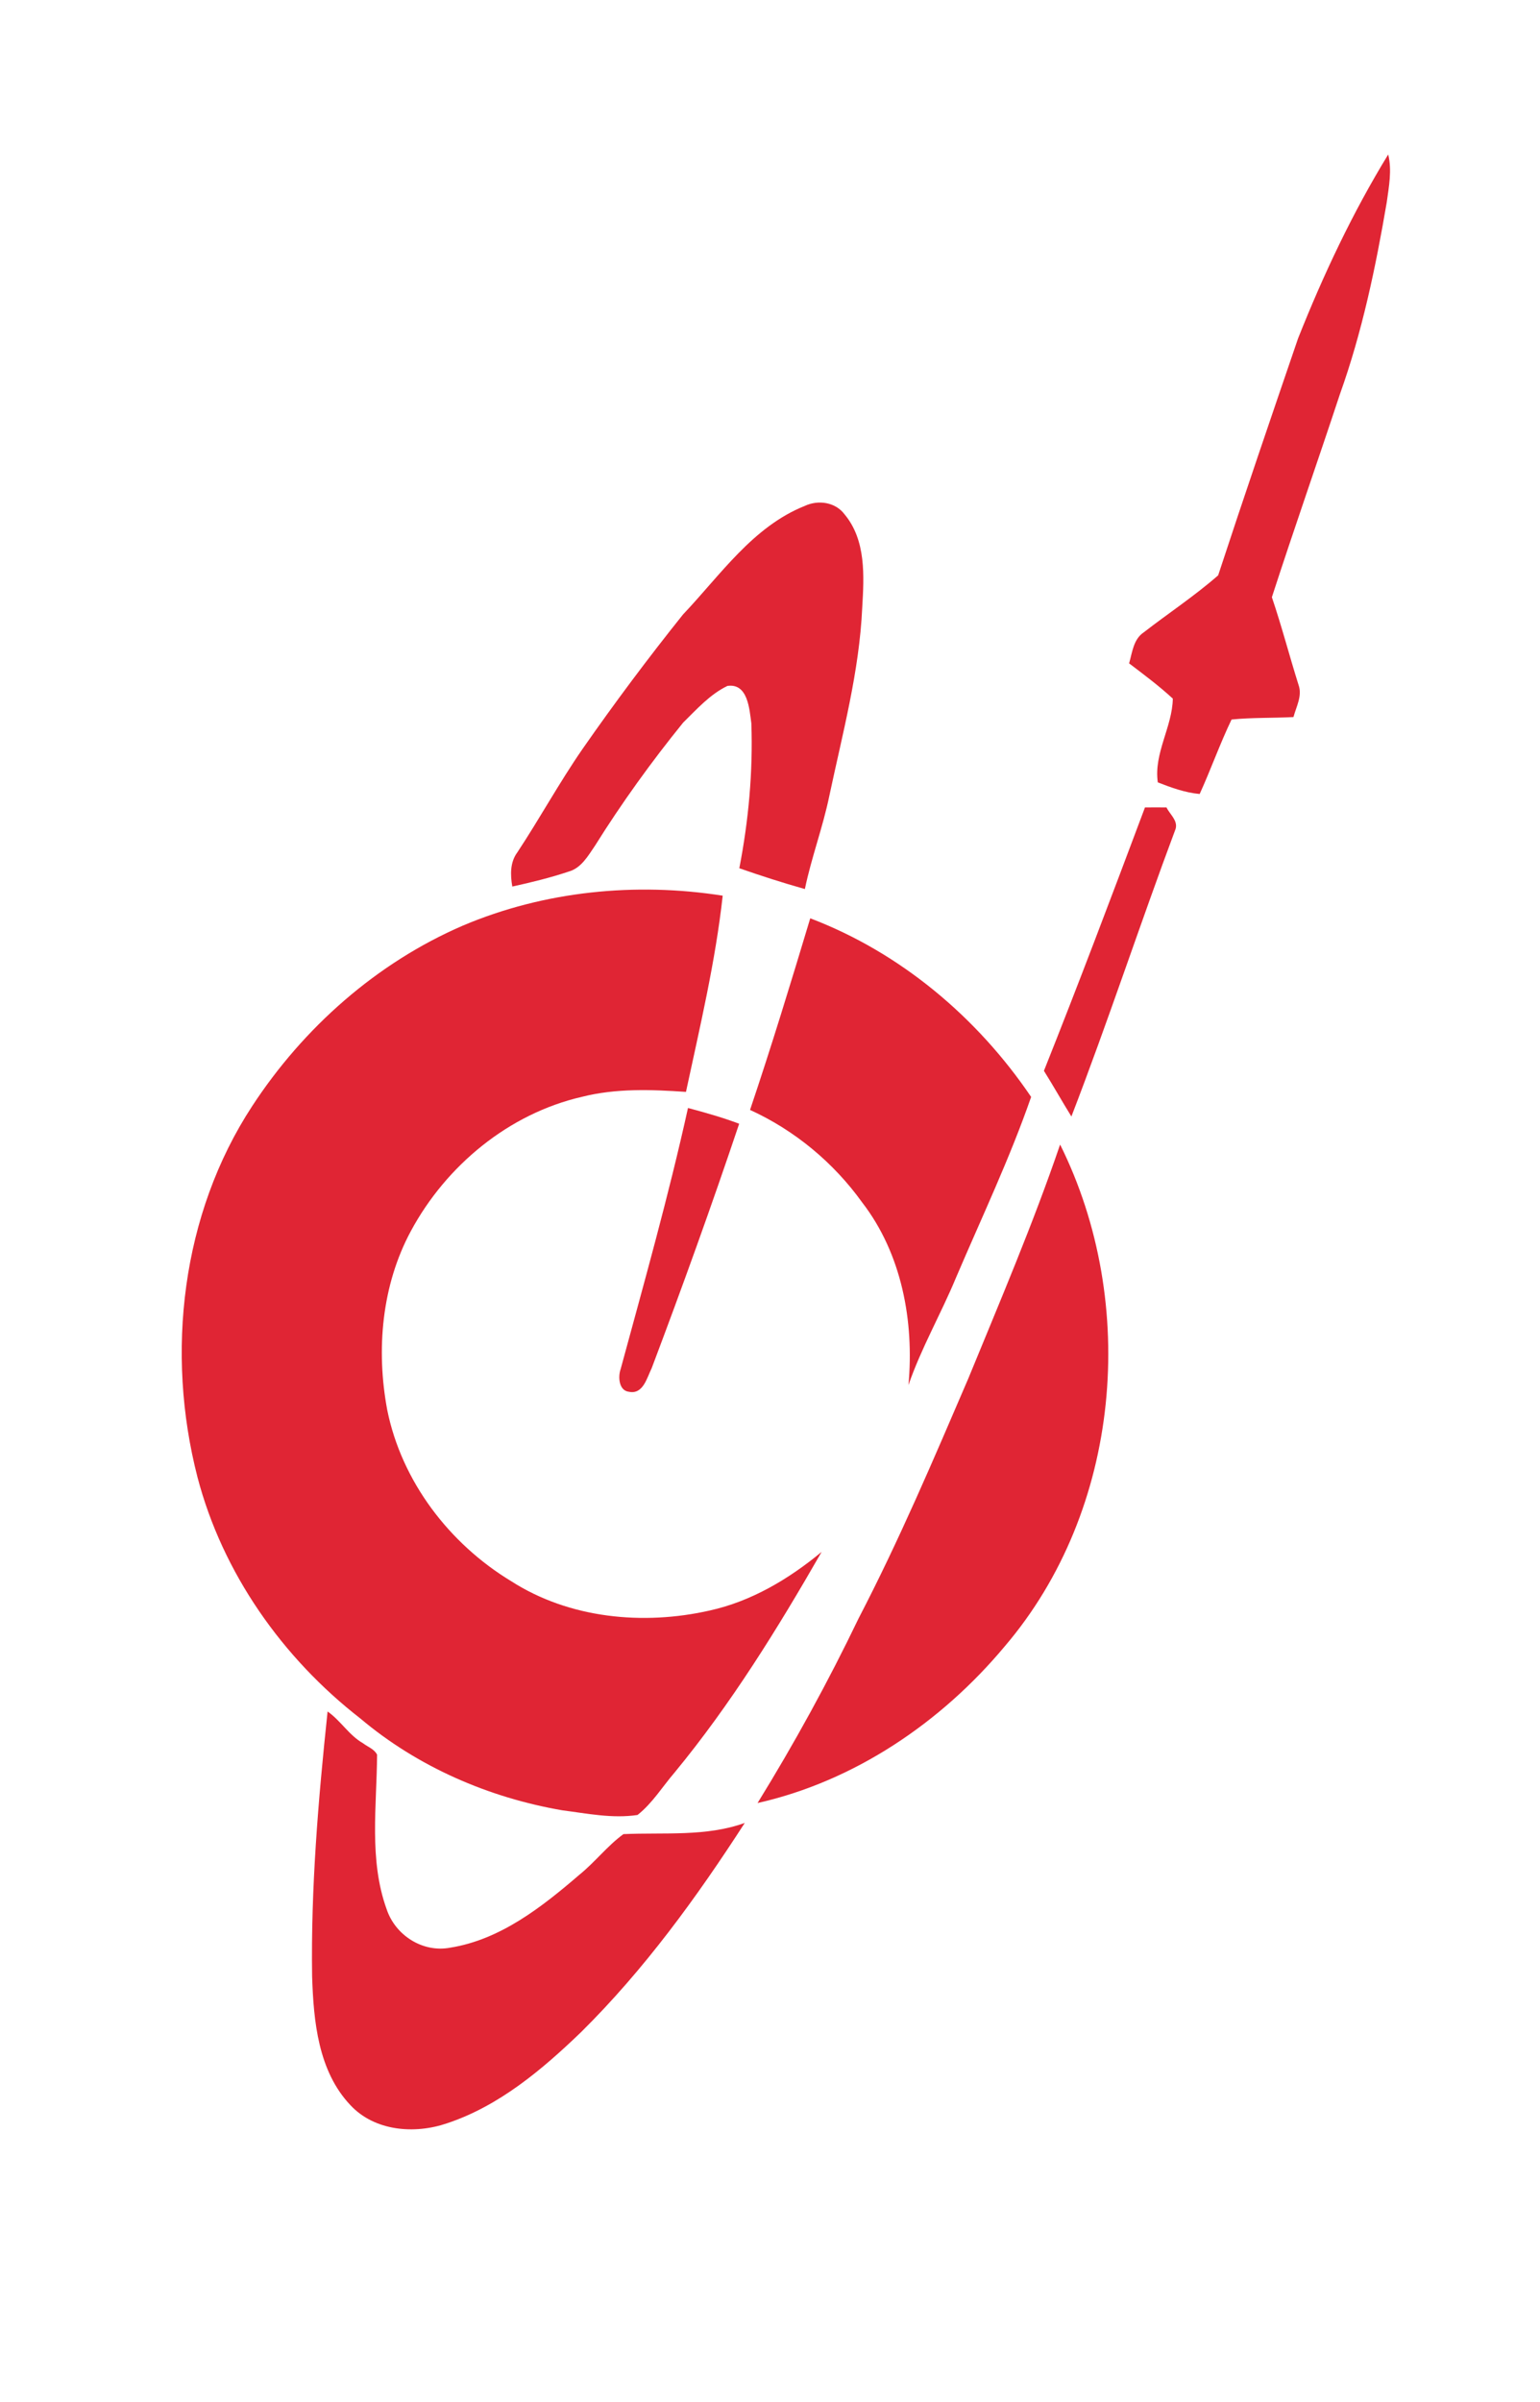 <?xml version="1.0" encoding="utf-8"?>
<!-- Generator: Adobe Illustrator 16.0.0, SVG Export Plug-In . SVG Version: 6.00 Build 0)  -->
<!DOCTYPE svg PUBLIC "-//W3C//DTD SVG 1.1//EN" "http://www.w3.org/Graphics/SVG/1.1/DTD/svg11.dtd">
<svg version="1.1" id="Layer_1" xmlns="http://www.w3.org/2000/svg" xmlns:xlink="http://www.w3.org/1999/xlink" x="0px" y="0px"
	 width="1475px" height="2300px" viewBox="0 0 1475 2300" enable-background="new 0 0 1475 2300" xml:space="preserve">
<g display="none">
	<path display="inline" fill="#DF2232" d="M-1103.502,983.072c86.484,86.484,129.734,190.891,129.734,313.234
		s-43.25,226.766-129.734,313.25s-190.891,129.719-313.234,129.719s-226.766-43.234-313.25-129.719s-129.719-190.906-129.719-313.25
		s43.234-226.75,129.719-313.234s190.906-129.734,313.25-129.734S-1189.986,896.587-1103.502,983.072z M-1416.736,1043.181
		c-70.031,0-129.734,24.688-179.094,74.047s-74.031,109.047-74.031,179.078s24.672,129.734,74.031,179.094
		s109.063,74.031,179.094,74.031s129.719-24.672,179.078-74.031s74.047-109.063,74.047-179.094s-24.688-129.719-74.047-179.078
		S-1346.705,1043.181-1416.736,1043.181z"/>
</g>
<g display="none">
	<path display="inline" fill="#DF2232" d="M2938.165,983.072c86.484,86.484,129.734,190.891,129.734,313.234
		s-43.25,226.766-129.734,313.25s-190.891,129.719-313.234,129.719s-226.766-43.234-313.25-129.719s-129.719-190.906-129.719-313.25
		s43.234-226.75,129.719-313.234s190.906-129.734,313.25-129.734S2851.681,896.587,2938.165,983.072z M2624.931,1043.181
		c-70.031,0-129.734,24.688-179.094,74.047s-74.031,109.047-74.031,179.078s24.672,129.734,74.031,179.094
		s109.063,74.031,179.094,74.031s129.719-24.672,179.078-74.031s74.047-109.063,74.047-179.094s-24.688-129.719-74.047-179.078
		S2694.962,1043.181,2624.931,1043.181z"/>
	<path display="inline" fill="#DF2232" d="M3811.462,1201.384c74.25,0,137.625,26.266,190.156,78.781
		c52.516,52.531,78.781,115.906,78.781,190.156s-26.266,137.641-78.781,190.172c-52.531,52.531-115.906,78.781-190.156,78.781h-617
		c0-126.563,116.016-189.844,348.047-189.844h268.953c21.938,0,40.594-7.688,56-23.094c15.391-15.406,23.094-34.078,23.094-56.016
		s-7.703-40.594-23.094-56c-15.406-15.391-34.063-23.094-56-23.094h-348.047c-74.25,0-137.641-26.25-190.172-78.781
		s-78.781-115.922-78.781-190.172s26.25-137.625,78.781-190.156c52.531-52.516,115.922-78.781,190.172-78.781h616.984
		c0,126.563-116.016,189.844-348.047,189.844h-268.938c-21.938,0-40.609,7.703-56.016,23.094
		c-15.406,15.406-23.094,34.063-23.094,56s7.688,40.609,23.094,56.016s34.078,23.094,56.016,23.094H3811.462z"/>
</g>
<path fill="#E02534" d="M1329.604,147.912c3.74,15.096,0.674,30.727-1.396,45.817c-10.589,62.177-23.565,124.304-44.876,183.774
	c-21.443,64.872-44.057,129.341-65.14,194.305c9.415,27.711,16.754,56.048,25.542,83.98c3.785,10.454-2.207,20.816-4.864,30.773
	c-19.78,1.036-39.649,0.359-59.29,2.34c-11.176,23.291-19.824,47.802-30.547,71.318c-13.969-1.258-27.168-6.081-40.094-11.127
	c-4.055-27.661,13.966-53.25,14.369-80.193c-13.202-12.164-27.616-22.931-41.855-33.744c3.019-10.455,4.103-23.155,14.059-29.733
	c23.607-18.337,48.701-34.827,71.227-54.56c24.871-75.775,50.685-151.287,76.501-226.749
	C1267.389,263.292,1295.41,203.779,1329.604,147.912L1329.604,147.912z"/>
<path fill="#E02534" d="M770.863,484.367c12.796-5.993,29.285-3.651,38.025,8.063c20.726,24.779,18.744,59.198,16.938,89.429
	c-2.749,61.092-18.83,120.383-31.442,179.893c-6.22,30.277-17.214,59.246-23.477,89.476c-21.127-5.943-42.123-12.702-62.801-19.912
	c8.875-45.639,13.156-92.358,11.532-138.761c-1.847-13.56-3.288-38.611-22.887-35.818c-16.715,8.021-29.372,22.346-42.438,35.14
	c-30.458,37.573-58.792,76.862-84.428,117.857c-6.669,9.732-13.158,21.489-25.366,24.823c-17.614,5.906-35.726,10.273-53.836,14.281
	c-1.938-11.172-2.253-23.248,4.865-32.794c21.489-32.532,40.187-66.813,62.397-98.938c30.635-43.971,62.758-86.949,96.232-128.757
	C689.904,550.77,720.991,504.279,770.863,484.367L770.863,484.367z"/>
<path fill="#E02534" d="M1096.638,773.107c6.849-0.093,13.698-0.045,20.636,0c3.107,6.532,10.857,12.252,8.781,20.318
	c-34.238,91.455-64.692,184.402-99.879,275.583c-8.962-14.505-17.299-29.327-26.31-43.744
	C1033.205,941.648,1065.012,857.4,1096.638,773.107L1096.638,773.107z"/>
<path display="none" fill="#E02534" d="M1181.672,845.957c13.65,6.759,24.506,17.522,36.355,26.805
	c219.182,176.022,438,352.444,657.316,528.285c3.92-126.19,2.565-254.41,35.365-377.4c13.783-49.516,32.844-100.335,70.688-136.738
	c22.751-22.302,54.153-34.058,85.824-34.69c0.584,296.176,1.035,592.351,0.139,888.526c-4.598-1.667-8.789-3.969-12.574-6.85
	c-227.963-183.95-456.875-366.773-684.57-550.991c0.496,119.662-1.168,240.534-26.67,357.942
	c-12.838,54.648-30.23,110.921-67.809,154.031c-23.652,27.711-59.014,44.2-95.418,44.604c-0.09-265.902-0.045-531.799-0.045-797.696
	C1180.857,909.838,1178.832,877.809,1181.672,845.957L1181.672,845.957z"/>
<path fill="#E02534" d="M443.331,886.234c77.987-33.067,165.435-41.764,248.871-28.653c-6.984,63.341-21.85,125.648-35.185,187.869
	c-33.204-2.298-67.126-3.517-99.657,4.728c-69.965,16.083-129.931,65.687-163.767,128.4
	c-28.068,51.991-33.474,113.895-22.707,171.381c13.788,68.387,59.517,128.175,118.76,163.992
	c55.686,35.723,126.419,42.482,190.075,28.064c40.051-8.829,75.913-30.23,107.226-56.135
	c-42.078,73.347-86.771,145.611-140.654,211.025c-11.761,13.652-21.399,29.601-35.682,40.863c-24.103,3.604-48.163-1.4-71.994-4.46
	c-70.551-12.118-138.624-41.63-193.498-87.94c-74.609-57.939-131.96-139.26-155.973-231.031
	c-30.591-118.759-15.455-251.664,52.395-355.283C290.604,983.995,360.751,921.871,443.331,886.234L443.331,886.234z"/>
<path fill="#E02534" d="M718.377,1062.705c20.5-60.776,39.195-122.095,57.668-183.457c86.365,32.844,159.981,94.839,211.566,171.024
	c-20.455,58.88-47.396,115.513-71.904,172.904c-14.372,34.693-33.339,67.448-45.593,102.992
	c5.585-60.908-6.354-125.741-44.377-174.937C798.347,1113.072,761.088,1082.211,718.377,1062.705L718.377,1062.705z"/>
<path fill="#E02534" d="M594.438,1310.898c22.571-83.08,45.955-165.973,64.515-250.042c16.488,4.414,33.022,9.056,49.016,15.09
	c-26.397,78.575-54.513,156.517-83.796,234.05c-4.595,9.234-8.201,25.407-21.804,22.57
	C592.679,1331.49,591.825,1318.148,594.438,1310.898L594.438,1310.898z"/>
<path fill="#E02534" d="M1015.363,1095.861c75.689,152.145,58.431,350.014-53.072,480.484
	c-60.641,72.67-143.718,129.077-236.705,149.98c35.32-57.217,67.668-116.234,96.817-176.879
	c38.837-74.693,71.769-152.227,105.018-229.539C957.875,1245.706,989.502,1171.728,1015.363,1095.861L1015.363,1095.861z"/>
<path fill="#E02534" d="M298.938,1892.433c-1.262-84.789,5.904-169.486,14.824-253.736c12.569,8.74,20.452,22.709,33.878,30.369
	c4.506,3.509,10.768,5.494,13.516,10.946c-0.27,49.196-7.931,100.646,9.146,147.95c8.334,25.053,34.601,41.902,60.957,36.852
	c48.07-7.654,87.849-39.012,123.756-69.877c14.87-12.027,26.672-27.566,42.082-38.829c38.743-1.761,79.11,2.657,116.234-10.728
	c-45.998,71.23-96.186,140.341-156.604,200.124c-37.391,36.041-78.705,70.957-128.758,87.538
	c-30.907,10.543-69.021,7.525-92.313-17.39C304.705,1982.989,300.335,1935.234,298.938,1892.433L298.938,1892.433z"/>
<path display="none" fill="#E02534" d="M-837.927,855.476c198.501,0,397.003,0,595.456-0.049
	c30.327-0.267,60.967,1.213,90.358,9.366C-88.857,881.371-34.43,924.288,1.679,978.175c44.844,67.111,53.312,155.094,28.76,231.252
	c-18.408,57.208-59.487,104.334-107.785,138.78c-2.909,0.81-8.776,2.468-11.69,3.271c20.073,33.556,44.261,64.691,60.972,100.215
	c47.663,88.521,71.051,189.005,72.033,289.308c-116.205-116.116-232.322-232.282-348.481-348.44
	c-104.427-0.405-208.898,0.579-313.364-0.491c-0.761-63.974-1.169-127.946,0.221-191.871c131.171,1.343,262.385,0.894,393.55,1.566
	c22.759,0.447,45.157-9.722,59.852-27.059c24.688-27.102,25.537-72.215,2.196-100.347c-14.78-18.996-38.436-30.149-62.45-29.79
	c-141.472-0.271-282.944,0-424.416-0.088c-1.075,120.639,3.449,241.594-6.9,361.967c-6.583,70.199-16.621,140.936-41.437,207.28
	c-15.634,40.226-37.81,80.729-74.992,104.694c-19.398,12.9-42.649,18.141-65.631,19.218
	C-837.927,1443.589-837.927,1149.531-837.927,855.476L-837.927,855.476z"/>
<g display="none">
	<path display="inline" d="M812.527,1917.901v-23.37h55.479c8.485,0,15.105-2.404,19.855-7.22c4.75-4.813,7.125-11.145,7.125-19
		c0-7.98-2.375-14.313-7.125-19c-4.75-4.685-11.37-7.03-19.855-7.03h-73.149v114h-23.94v-138.13h97.09
		c7.98,0,15.105,1.173,21.375,3.515c6.271,2.346,11.558,5.638,15.865,9.88c4.305,4.246,7.601,9.405,9.88,15.485
		c2.28,6.08,3.42,12.92,3.42,20.52c0,7.476-1.14,14.283-3.42,20.426c-2.279,6.145-5.575,11.433-9.88,15.864
		c-4.308,4.436-9.595,7.886-15.865,10.355c-6.27,2.47-13.395,3.705-21.375,3.705H812.527z"/>
	<path display="inline" d="M998.725,1956.281c-9.628,0-18.524-1.805-26.694-5.415c-8.171-3.61-15.266-8.55-21.28-14.82
		c-6.018-6.27-10.705-13.709-14.061-22.324c-3.357-8.612-5.034-17.923-5.034-27.931c0-10.132,1.677-19.38,5.034-27.74
		c3.355-8.359,8.043-15.484,14.061-21.375c6.015-5.89,13.109-10.449,21.28-13.68c8.17-3.229,17.066-4.845,26.694-4.845h33.63
		c10.005,0,19.157,1.647,27.455,4.939c8.295,3.296,15.42,7.918,21.375,13.87c5.952,5.956,10.575,13.081,13.87,21.375
		c3.292,8.298,4.94,17.45,4.94,27.455c0,10.008-1.681,19.318-5.035,27.931c-3.357,8.615-8.046,16.055-14.061,22.324
		c-6.018,6.271-13.143,11.21-21.375,14.82c-8.235,3.61-17.29,5.415-27.17,5.415H998.725z M1032.354,1932.151
		c6.333,0,12.16-1.14,17.48-3.42s9.909-5.415,13.774-9.405c3.862-3.99,6.87-8.77,9.025-14.345c2.152-5.572,3.23-11.59,3.23-18.05
		s-1.078-12.445-3.23-17.955c-2.155-5.511-5.163-10.228-9.025-14.155c-3.865-3.925-8.454-6.997-13.774-9.215
		c-5.32-2.215-11.147-3.325-17.48-3.325h-33.63c-6.207,0-11.94,1.11-17.194,3.325c-5.258,2.218-9.785,5.29-13.586,9.215
		c-3.8,3.928-6.777,8.615-8.93,14.06c-2.155,5.448-3.229,11.466-3.229,18.051c0,6.46,1.074,12.478,3.229,18.05
		c2.152,5.575,5.13,10.354,8.93,14.345c3.801,3.99,8.328,7.125,13.586,9.405c5.254,2.28,10.987,3.42,17.194,3.42H1032.354z"/>
	<path display="inline" d="M1119.563,1956.281v-138.13h24.13v114h92.91v24.13H1119.563z"/>
	<path display="inline" d="M1288.659,1956.281v-52.44l-73.34-85.689h32.49l53.771,63.649l53.96-63.649h30.779l-73.529,85.689v52.44
		H1288.659z"/>
	<path display="inline" d="M1445.029,1956.281v-114h-52.44v-24.13h129.01v24.13h-52.439v114H1445.029z"/>
	<path display="inline" d="M1537.556,1956.281v-138.13h123.311v24.13h-99.37v89.87h99.56v24.13H1537.556z M1579.166,1896.241v-20.33
		h76.57v20.33H1579.166z"/>
	<path display="inline" d="M1744.844,1956.281c-9.628,0-18.524-1.805-26.694-5.415c-8.171-3.61-15.266-8.55-21.28-14.82
		c-6.018-6.27-10.705-13.709-14.061-22.324c-3.357-8.612-5.034-17.923-5.034-27.931c0-10.132,1.677-19.38,5.034-27.74
		c3.355-8.359,8.043-15.484,14.061-21.375c6.015-5.89,13.109-10.449,21.28-13.68c8.17-3.229,17.066-4.845,26.694-4.845h74.86v24.13
		h-74.86c-6.207,0-11.94,1.11-17.194,3.325c-5.258,2.218-9.785,5.29-13.586,9.215c-3.8,3.928-6.777,8.615-8.93,14.06
		c-2.155,5.448-3.229,11.466-3.229,18.051c0,6.46,1.074,12.478,3.229,18.05c2.152,5.575,5.13,10.354,8.93,14.345
		c3.801,3.99,8.328,7.125,13.586,9.405c5.254,2.28,10.987,3.42,17.194,3.42h74.86v24.13H1744.844z"/>
	<path display="inline" d="M1839.272,1956.851v-138.7h24.13v138.7H1839.272z M1950.423,1956.851v-60.04h-69.54v-21.471h69.54
		v-57.189h24.13v138.7H1950.423z"/>
	<path display="inline" d="M2020.912,1855.201v101.08h-22.989v-125.4c0-4.432,1.107-7.947,3.324-10.545
		c2.215-2.595,5.226-3.895,9.025-3.895c1.772,0,3.482,0.38,5.13,1.14c1.645,0.76,3.354,2.028,5.13,3.8l97.471,96.71v-101.079h22.989
		v126.539c0,4.561-1.11,8.108-3.325,10.641c-2.217,2.532-5.1,3.8-8.645,3.8c-3.928,0-7.6-1.71-11.02-5.13L2020.912,1855.201z"/>
	<path display="inline" d="M2165.689,1956.281v-138.13h24.13v138.13H2165.689z"/>
	<path display="inline" d="M2354.169,1956.281l-9.5-8.17c-4.815,2.535-9.975,4.53-15.484,5.985
		c-5.511,1.457-11.306,2.185-17.386,2.185h-33.63c-9.628,0-18.524-1.805-26.694-5.415c-8.171-3.61-15.266-8.55-21.28-14.82
		c-6.018-6.27-10.705-13.709-14.061-22.324c-3.357-8.612-5.034-17.923-5.034-27.931c0-10.132,1.677-19.38,5.034-27.74
		c3.355-8.359,8.043-15.484,14.061-21.375c6.015-5.89,13.109-10.449,21.28-13.68c8.17-3.229,17.066-4.845,26.694-4.845h33.63
		c10.005,0,19.157,1.647,27.455,4.939c8.295,3.296,15.42,7.918,21.375,13.87c5.952,5.956,10.575,13.081,13.87,21.375
		c3.292,8.298,4.94,17.45,4.94,27.455c0,10.136-1.681,19.476-5.035,28.025c-3.357,8.55-8.075,15.992-14.155,22.325l26.03,20.14
		H2354.169z M2283.869,1899.281h31.92l25.65,21.66c4.305-4.053,7.694-8.992,10.165-14.82c2.47-5.824,3.705-12.223,3.705-19.189
		c0-6.46-1.078-12.445-3.23-17.955c-2.155-5.511-5.163-10.228-9.025-14.155c-3.865-3.925-8.454-6.997-13.774-9.215
		c-5.32-2.215-11.147-3.325-17.48-3.325h-33.63c-6.207,0-11.94,1.11-17.194,3.325c-5.258,2.218-9.785,5.29-13.586,9.215
		c-3.8,3.928-6.777,8.615-8.93,14.06c-2.155,5.448-3.229,11.466-3.229,18.051c0,6.46,1.074,12.478,3.229,18.05
		c2.152,5.575,5.13,10.354,8.93,14.345c3.801,3.99,8.328,7.125,13.586,9.405c5.254,2.28,10.987,3.42,17.194,3.42h33.63
		c3.925,0,7.915-0.505,11.971-1.521L2283.869,1899.281z"/>
	<path display="inline" d="M2522.507,1818.151h23.561v77.14c0,10.641-1.396,19.921-4.181,27.835
		c-2.787,7.918-7.157,14.473-13.109,19.665c-5.955,5.195-13.65,9.058-23.085,11.59c-9.438,2.533-20.87,3.801-34.295,3.801
		c-13.301,0-24.671-1.268-34.105-3.801c-9.438-2.532-17.133-6.395-23.085-11.59c-5.955-5.192-10.325-11.747-13.11-19.665
		c-2.787-7.914-4.18-17.194-4.18-27.835v-77.14h24.89v77.14c0,6.968,0.855,12.92,2.565,17.86c1.71,4.939,4.495,8.995,8.36,12.16
		c3.862,3.167,9.024,5.48,15.484,6.935c6.46,1.458,14.44,2.186,23.94,2.186s17.479-0.728,23.939-2.186
		c6.46-1.454,11.62-3.768,15.485-6.935c3.862-3.165,6.65-7.221,8.36-12.16c1.71-4.94,2.564-10.893,2.564-17.86V1818.151z"/>
	<path display="inline" d="M2567.915,1956.281v-138.13h123.311v24.13h-99.37v89.87h99.56v24.13H2567.915z M2609.525,1896.241v-20.33
		h76.57v20.33H2609.525z"/>
	<path display="inline" d="M2939.932,1956.281l-26.41-97.09l-39.14,89.87c-1.396,2.915-3.073,5.162-5.035,6.745
		c-1.965,1.582-4.402,2.375-7.315,2.375c-5.699,0-9.817-3.04-12.35-9.12l-38.95-89.87l-26.41,97.09h-23.75l35.53-129.96
		c1.645-6.585,5.635-9.88,11.97-9.88c2.533,0,4.908,0.697,7.125,2.09c2.215,1.396,3.896,3.42,5.035,6.08l42.561,97.66l42.56-97.66
		c2.28-5.444,6.143-8.17,11.59-8.17c5.825,0,9.69,3.295,11.59,9.88l35.341,129.96H2939.932z"/>
	<path display="inline" d="M3035.311,1956.281c-9.628,0-18.524-1.805-26.694-5.415c-8.171-3.61-15.266-8.55-21.28-14.82
		c-6.018-6.27-10.705-13.709-14.061-22.324c-3.357-8.612-5.034-17.923-5.034-27.931c0-10.132,1.677-19.38,5.034-27.74
		c3.355-8.359,8.043-15.484,14.061-21.375c6.015-5.89,13.109-10.449,21.28-13.68c8.17-3.229,17.066-4.845,26.694-4.845h33.63
		c10.005,0,19.157,1.647,27.455,4.939c8.295,3.296,15.42,7.918,21.375,13.87c5.952,5.956,10.575,13.081,13.87,21.375
		c3.292,8.298,4.94,17.45,4.94,27.455c0,10.008-1.681,19.318-5.035,27.931c-3.357,8.615-8.046,16.055-14.061,22.324
		c-6.018,6.271-13.143,11.21-21.375,14.82c-8.235,3.61-17.29,5.415-27.17,5.415H3035.311z M3068.94,1932.151
		c6.333,0,12.16-1.14,17.48-3.42s9.909-5.415,13.774-9.405c3.862-3.99,6.87-8.77,9.025-14.345c2.152-5.572,3.23-11.59,3.23-18.05
		s-1.078-12.445-3.23-17.955c-2.155-5.511-5.163-10.228-9.025-14.155c-3.865-3.925-8.454-6.997-13.774-9.215
		c-5.32-2.215-11.147-3.325-17.48-3.325h-33.63c-6.207,0-11.94,1.11-17.194,3.325c-5.258,2.218-9.785,5.29-13.586,9.215
		c-3.8,3.928-6.777,8.615-8.93,14.06c-2.155,5.448-3.229,11.466-3.229,18.051c0,6.46,1.074,12.478,3.229,18.05
		c2.152,5.575,5.13,10.354,8.93,14.345c3.801,3.99,8.328,7.125,13.586,9.405c5.254,2.28,10.987,3.42,17.194,3.42H3068.94z"/>
	<path display="inline" d="M3178.568,1855.201v101.08h-22.989v-125.4c0-4.432,1.107-7.947,3.324-10.545
		c2.215-2.595,5.226-3.895,9.025-3.895c1.772,0,3.482,0.38,5.13,1.14c1.645,0.76,3.354,2.028,5.13,3.8l97.471,96.71v-101.079h22.989
		v126.539c0,4.561-1.11,8.108-3.325,10.641c-2.217,2.532-5.1,3.8-8.645,3.8c-3.928,0-7.6-1.71-11.02-5.13L3178.568,1855.201z"/>
	<path display="inline" d="M3366.286,1956.281v-114h-52.44v-24.13h129.01v24.13h-52.439v114H3366.286z"/>
	<path display="inline" d="M3587.063,1956.281l-34.96-38.38h-51.68v-21.28h57.57c8.739,0,15.324-2.375,19.76-7.125
		c4.433-4.75,6.649-11.619,6.649-20.615c0-8.992-2.313-15.675-6.935-20.045c-4.625-4.37-11.115-6.555-19.475-6.555h-75.24v114
		h-23.94v-138.13h99.181c7.852,0,14.882,1.173,21.09,3.515c6.204,2.346,11.462,5.7,15.77,10.07c4.305,4.37,7.601,9.66,9.88,15.865
		c2.28,6.207,3.42,13.175,3.42,20.899c0,11.528-2.502,21.186-7.505,28.976c-5.005,7.79-12.002,13.395-20.995,16.814l41.61,41.99
		H3587.063z"/>
	<path display="inline" d="M3633.801,1956.281v-138.13h123.311v24.13h-99.37v89.87h99.56v24.13H3633.801z M3675.221,1809.601v-10.83
		l48.641-14.63v15.01L3675.221,1809.601z M3675.411,1896.241v-20.33h76.57v20.33H3675.411z"/>
	<path display="inline" d="M3922.029,1956.281l-20.71-34.77h-65.36l11.4-19.57h42.37l-30.78-51.68l-62.7,106.02h-27.55l79.42-132.24
		c1.393-2.404,3.04-4.305,4.939-5.7c1.9-1.392,4.181-2.09,6.841-2.09c2.659,0,4.907,0.698,6.745,2.09
		c1.834,1.396,3.449,3.296,4.845,5.7l79.609,132.24H3922.029z"/>
	<path display="inline" d="M3965.919,1956.281v-138.13h24.13v114h92.91v24.13H3965.919z"/>
</g>
<g>
</g>
<g>
</g>
<g>
</g>
<g>
</g>
<g>
</g>
<g>
</g>
</svg>
